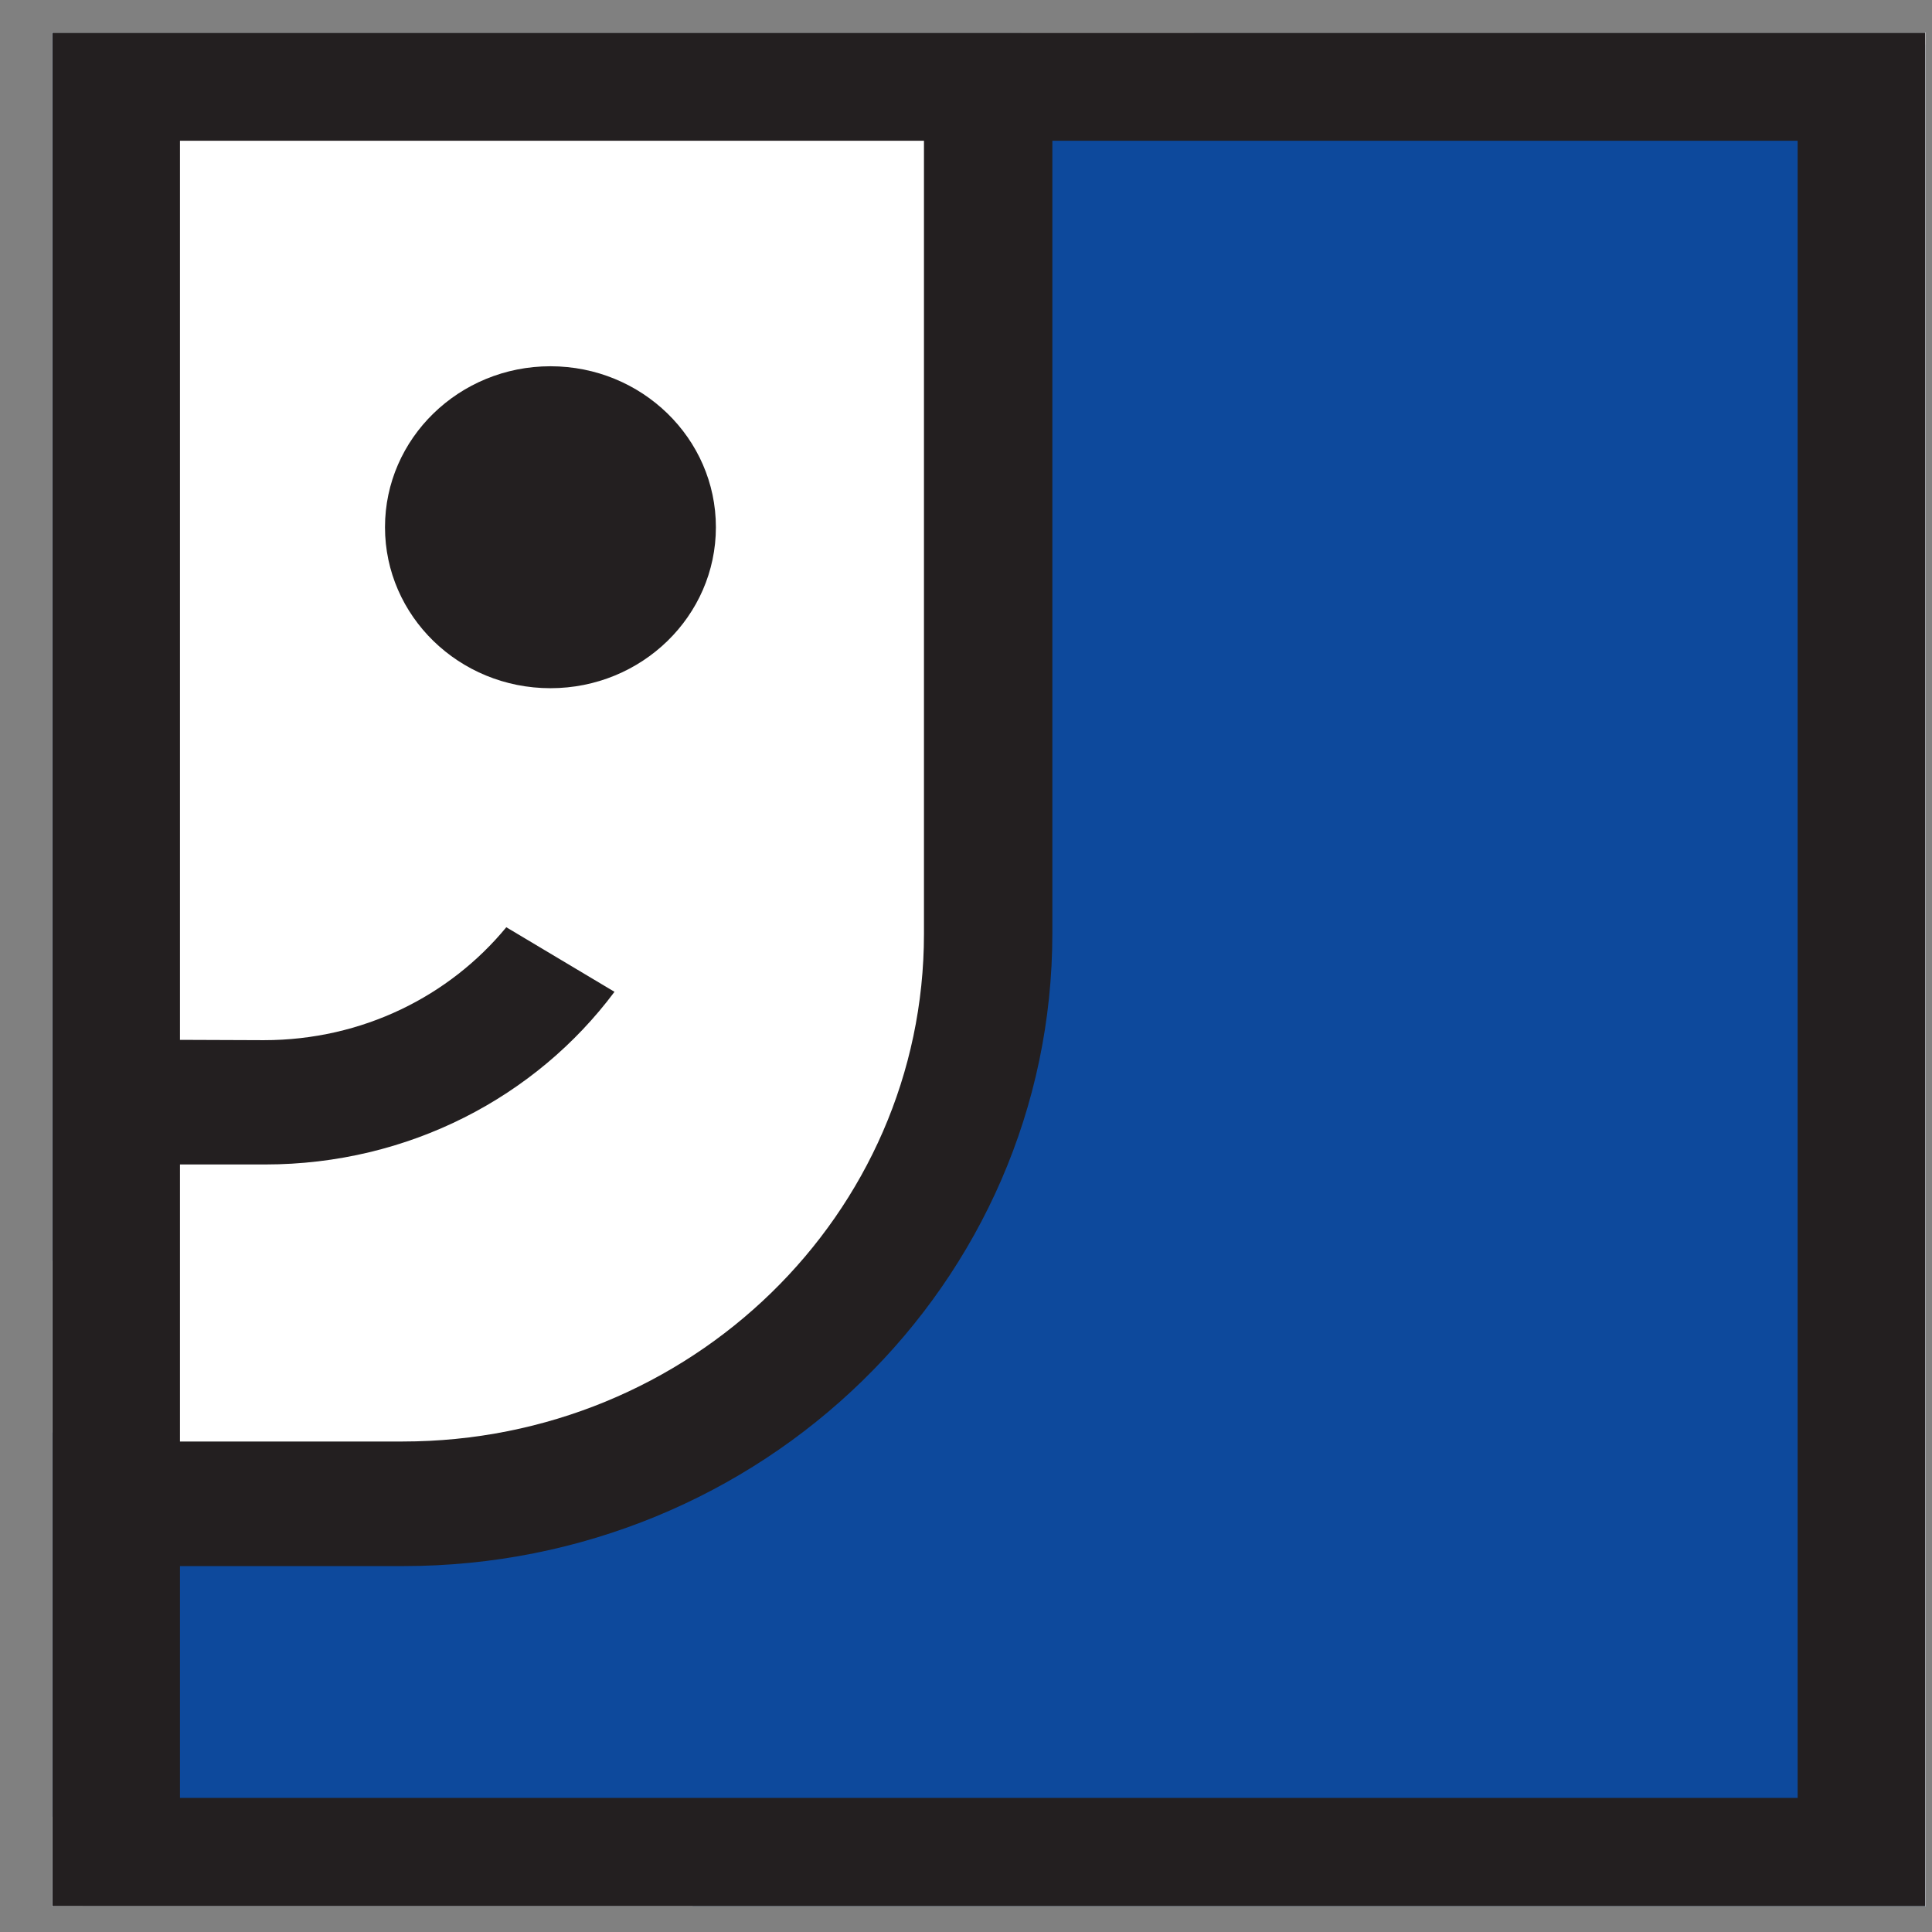 <svg width="33" height="33" viewBox="0 0 33 33" fill="none" xmlns="http://www.w3.org/2000/svg">
<rect x="0" y="0" width="33" height="33" fill="#808080" stroke="none"/>
<g clip-path="url(#clip0_1131_2650)">
<rect width="32" height="32" transform="translate(0.892 0.559)" fill="white"/>
<rect width="32" height="32" transform="matrix(-1 0 0 1 32.892 0.559)" fill="#00539F"/>
<g clip-path="url(#clip1_1131_2650)">
<path d="M-2.574 -2.679V53.658H40.45V-2.679H-2.574ZM0.36 29.823V24.475L0.401 24.469H2.315C5.615 24.469 8.542 22.871 10.341 20.387L7.853 18.864C6.554 20.489 4.556 21.53 2.284 21.533H0.533L0.36 21.523V0.261H17.447L17.453 19.025C17.453 25.654 12.09 31.027 5.474 31.027L5.412 31.031H0.36V29.823ZM2.09 51.161C0.558 51.289 0.492 51.221 0.492 51.221C0.358 51.221 0.251 51.113 0.251 50.98V49.698C0.251 49.564 0.36 49.456 0.492 49.456L1.14 49.459C1.774 49.459 2.289 49.233 2.627 48.75C2.697 48.667 2.718 48.603 2.718 48.532C2.718 48.343 2.565 48.19 2.377 48.19C2.295 48.19 2.218 48.22 2.159 48.268L2.112 48.313C1.839 48.614 1.491 48.788 1.052 48.788H0.883H0.49C0.357 48.788 0.249 48.679 0.249 48.547V43.954C0.249 43.82 0.358 43.712 0.49 43.712H4.472C4.606 43.712 4.713 43.821 4.713 43.954V47.883L4.719 48.32C4.719 49.92 3.085 51.079 2.089 51.161H2.09ZM10.647 47.836C10.647 47.983 10.497 48.102 10.314 48.102H6.267C6.084 48.102 5.934 47.983 5.934 47.836V43.989C5.934 43.842 6.084 43.722 6.267 43.722H10.314C10.497 43.722 10.647 43.842 10.647 43.989V47.836ZM16.417 47.836C16.417 47.983 16.268 48.102 16.083 48.102H12.037C11.853 48.102 11.704 47.983 11.704 47.836V43.989C11.704 43.842 11.853 43.722 12.037 43.722H16.083C16.267 43.722 16.417 43.842 16.417 43.989V47.836ZM22.173 47.836C22.173 47.983 22.054 48.102 21.907 48.102H17.705C17.558 48.102 17.439 47.983 17.439 47.836V43.989C17.439 43.842 17.558 43.722 17.705 43.722H20.334C20.466 43.722 20.578 43.625 20.597 43.497V41.896C20.597 41.748 20.716 41.629 20.863 41.629H21.906C22.053 41.629 22.172 41.748 22.172 41.896V47.836H22.173ZM29.594 47.836C29.594 47.983 29.475 48.102 29.328 48.102H28.285C28.26 48.102 28.237 48.099 28.213 48.092L26.986 48.095C26.967 48.099 26.947 48.102 26.925 48.102H25.898C25.88 48.102 25.864 48.101 25.848 48.098L24.568 48.101H24.536L23.673 48.102H23.493C23.346 48.102 23.227 47.983 23.227 47.836V43.989C23.227 43.842 23.346 43.722 23.493 43.722H24.536C24.683 43.722 24.802 43.842 24.802 43.989V46.256C24.802 46.403 24.921 46.523 25.068 46.523H25.364C25.511 46.523 25.63 46.403 25.63 46.256V43.989C25.63 43.842 25.749 43.722 25.896 43.722H26.923C27.07 43.722 27.189 43.842 27.189 43.989V46.256C27.189 46.403 27.308 46.523 27.455 46.523H27.752C27.887 46.523 27.999 46.421 28.016 46.29V46.256L28.018 45.77V43.989C28.016 43.842 28.135 43.722 28.282 43.722H29.325C29.472 43.722 29.591 43.842 29.591 43.989V47.836H29.594ZM32.227 47.836C32.227 47.983 32.108 48.102 31.961 48.102H30.918C30.771 48.102 30.652 47.983 30.652 47.836V43.989C30.652 43.842 30.771 43.722 30.918 43.722H31.961C32.108 43.722 32.227 43.842 32.227 43.989V47.836ZM32.227 43.048C32.227 43.196 32.108 43.315 31.961 43.315H30.918C30.771 43.315 30.652 43.196 30.652 43.048V41.896C30.652 41.748 30.771 41.629 30.918 41.629H31.961C32.108 41.629 32.227 41.748 32.227 41.896V43.048ZM34.844 47.836C34.844 47.983 34.725 48.102 34.578 48.102H33.551C33.404 48.102 33.285 47.983 33.285 47.836V41.896C33.285 41.748 33.404 41.629 33.551 41.629H34.578C34.725 41.629 34.844 41.748 34.844 41.896V47.836ZM37.461 47.836C37.461 47.983 37.342 48.102 37.195 48.102H36.168C36.021 48.102 35.902 47.983 35.902 47.836V41.896C35.902 41.748 36.021 41.629 36.168 41.629H37.195C37.342 41.629 37.461 41.748 37.461 41.896V47.836ZM37.518 39.452H0.36V33.971H5.486C13.721 33.973 20.398 27.283 20.395 19.004V0.261H37.518V39.452Z" fill="#F6F7F7"/>
<path d="M5.072 9.405C5.072 7.301 6.775 5.595 8.874 5.595C10.974 5.595 12.677 7.301 12.677 9.405C12.677 11.508 10.974 13.214 8.874 13.214C6.775 13.214 5.072 11.508 5.072 9.405Z" fill="#F6F7F7"/>
</g>
<g clip-path="url(#clip2_1131_2650)">
<path d="M33.435 0.228H0.863V41.442H33.435V0.228Z" fill="white"/>
<path d="M32.886 0.761V40.908H1.412V0.761H32.886ZM33.984 -0.306H0.314V41.976H33.984V-0.306Z" fill="white"/>
<path d="M32.886 0.282V40.962H0.892V0.282H32.886Z" fill="#231F20"/>
<path d="M30.705 2.404H17.975V15.941C17.975 21.921 13.011 26.75 6.888 26.75H3.074V28.154V30.709H30.705V2.404Z" fill="#0D499C"/>
<path d="M3.074 24.622H6.877C11.796 24.622 15.782 20.738 15.782 15.952V2.404H3.074V17.762H3.201L4.506 17.767C6.194 17.767 7.682 17.011 8.648 15.838L10.496 16.941C9.158 18.734 6.982 19.89 4.528 19.89H3.074V24.627V24.622Z" fill="white"/>
<path d="M6.576 9.005C6.576 7.488 7.842 6.256 9.402 6.256C10.962 6.256 12.228 7.488 12.228 9.005C12.228 10.523 10.962 11.755 9.402 11.755C7.842 11.755 6.576 10.523 6.576 9.005Z" fill="#231F20"/>
</g>
</g>
<defs>
<clipPath id="clip0_1131_2650">
<rect width="32" height="32" fill="white" transform="translate(0.892 0.559)"/>
</clipPath>
<clipPath id="clip1_1131_2650">
<rect width="21" height="33.6" fill="white" transform="translate(0.892 -0.041)"/>
</clipPath>
<clipPath id="clip2_1131_2650">
<rect width="32" height="32" fill="white" transform="translate(0.892 0.559)"/>
</clipPath>
</defs>
</svg>

